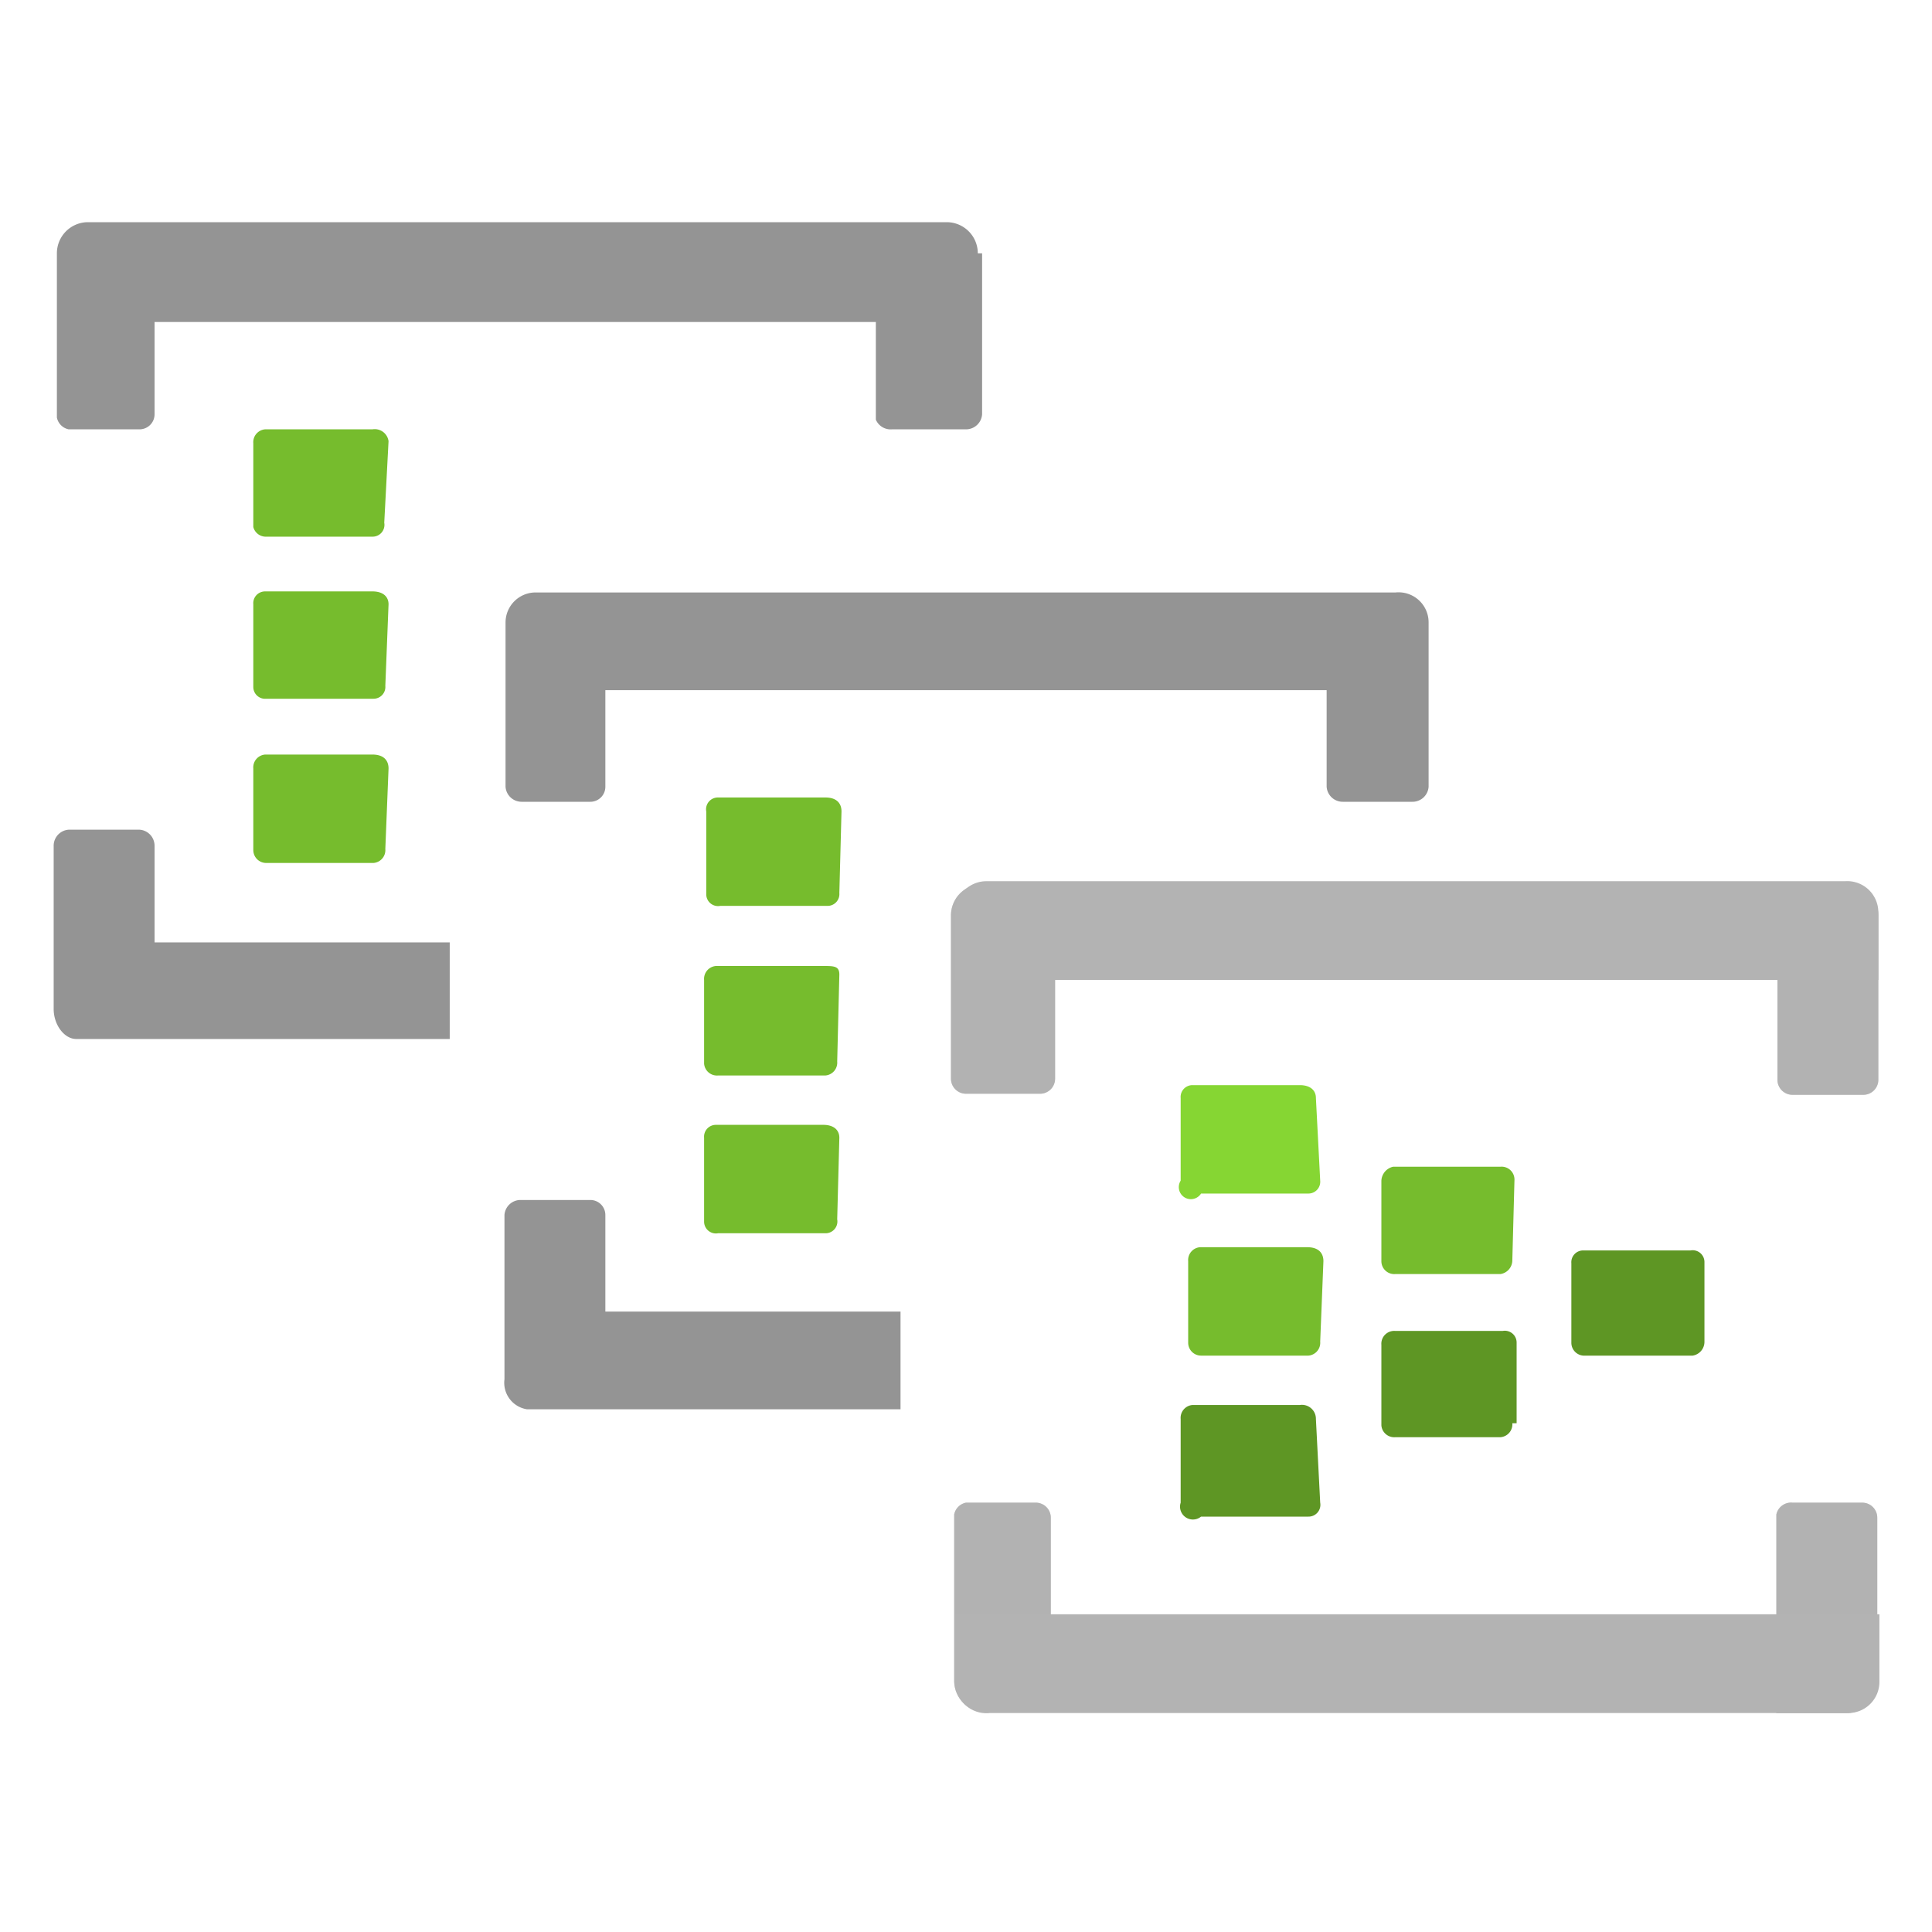 <svg xmlns="http://www.w3.org/2000/svg" x="0" y="0" width="20px" height="20px" viewBox="0 0 18 18">
<g>
<g id="b4faf691-c548-4dca-a19b-147ca62db43a">
<g>
<g>
<path d="M9.18,8.24h.65a0,0,0,0,1,0,0v1.81a.14.14,0,0,1-.14.14H9a.14.14,0,0,1-.14-.14V8.53A.29.29,0,0,1,9.18,8.24Z" fill="#b3b3b3"></path>
<path d="M9.18,8.24h.65a0,0,0,0,1,0,0v1.81a.14.14,0,0,1-.14.14H9a.14.14,0,0,1-.14-.14V8.53A.29.29,0,0,1,9.18,8.24Z" fill="#b3b3b3" opacity="0.5"></path>
</g>
<g>
<path d="M16.56,8.24h.65a.29.29,0,0,1,.29.29v1.53a.14.14,0,0,1-.14.14H16.7a.14.14,0,0,1-.14-.14V8.24A0,0,0,0,1,16.56,8.24Z" fill="#b3b3b3"></path>
<path d="M16.56,8.24h.65a.29.29,0,0,1,.29.29v1.53a.14.14,0,0,1-.14.14H16.7a.14.14,0,0,1-.14-.14V8.24A0,0,0,0,1,16.56,8.24Z" fill="#b3b3b3" opacity="0.5"></path>
</g>
<path d="M13,4.4h.63a0,0,0,0,1,0,0V13a0,0,0,0,1,0,0H13a.29.29,0,0,1-.29-.29v-8A.29.29,0,0,1,13,4.4Z" transform="translate(21.9 -4.5) rotate(90)" fill="#b3b3b3"></path>
</g>
<g>
<g>
<path d="M9,14h.65a.14.14,0,0,1,.14.14v1.81a0,0,0,0,1,0,0H9.18a.29.29,0,0,1-.29-.29V14.11A.14.14,0,0,1,9,14Z" fill="#b3b3b3"></path>
<path d="M9,14h.65a.14.14,0,0,1,.14.14v1.81a0,0,0,0,1,0,0H9.18a.29.29,0,0,1-.29-.29V14.11A.14.14,0,0,1,9,14Z" fill="#b3b3b3" opacity="0.5"></path>
</g>
<g>
<path d="M16.7,14h.65a.14.14,0,0,1,.14.14v1.53a.29.29,0,0,1-.29.29h-.65a0,0,0,0,1,0,0V14.11A.14.14,0,0,1,16.7,14Z" fill="#b3b3b3"></path>
<path d="M16.7,14h.65a.14.14,0,0,1,.14.14v1.53a.29.29,0,0,1-.29.29h-.65a0,0,0,0,1,0,0V14.11A.14.14,0,0,1,16.7,14Z" fill="#b3b3b3" opacity="0.5"></path>
</g>
<path d="M13,11.17h.63a0,0,0,0,1,0,0v8.61a0,0,0,0,1,0,0H13a.29.29,0,0,1-.29-.29v-8A.29.29,0,0,1,13,11.17Z" transform="translate(-2.27 28.67) rotate(-90)" fill="#b3b3b3"></path>
</g>
<path d="M14.09,11.74a.13.13,0,0,1-.11.13H13a.12.12,0,0,1-.13-.12h0V11a.14.14,0,0,1,.11-.13h1a.12.12,0,0,1,.13.12h0Z" fill="#76bc2d"></path>
<path d="M15.88,12.5a.13.13,0,0,1-.11.13h-1a.12.12,0,0,1-.13-.12h0v-.74a.11.11,0,0,1,.11-.12h1a.11.11,0,0,1,.13.11h0Z" fill="#5e9624"></path>
<path d="M14.09,13.26a.12.12,0,0,1-.11.13H13a.12.12,0,0,1-.13-.11v-.75A.12.12,0,0,1,13,12.4h1a.11.11,0,0,1,.13.11v.75Z" fill="#5e9624"></path>
<path d="M12.3,11a.11.11,0,0,1-.11.12h-1A.11.11,0,0,1,11,11h0v-.77a.11.11,0,0,1,.11-.12h1c.1,0,.15.05.15.12Z" fill="#86d633"></path>
<path d="M12.3,12.5a.12.12,0,0,1-.11.13h-1a.12.12,0,0,1-.12-.12h0v-.76a.12.12,0,0,1,.11-.13h1c.1,0,.15.05.15.13Z" fill="#76bc2d"></path>
<path d="M12.3,14a.11.11,0,0,1-.11.13h-1A.12.12,0,0,1,11,14v-.78a.12.12,0,0,1,.11-.13h1a.13.13,0,0,1,.15.13Z" fill="#5e9624"></path>
<g>
<path d="M13.31,5.8h0A.28.28,0,0,0,13,5.52H5a.28.28,0,0,0-.29.28h0V7.33a.15.15,0,0,0,.15.14H5.5a.14.14,0,0,0,.14-.14v-.9h6.72v.9a.15.15,0,0,0,.15.14h.65a.15.15,0,0,0,.15-.14V5.8Z" fill="#949494"></path>
<path d="M5.64,11.32a.14.14,0,0,0-.14-.14H4.85a.15.15,0,0,0-.15.14v1.53h0a.25.25,0,0,0,.21.28H8.39v-.91H5.64Z" fill="#949494"></path>
</g>
<g>
<path d="M9.11,2.36h0a.29.29,0,0,0-.29-.29h-8a.29.29,0,0,0-.29.29h0V3.89A.14.14,0,0,0,.64,4H1.3a.14.14,0,0,0,.14-.14V3H8.16v.91A.15.15,0,0,0,8.31,4H9a.15.15,0,0,0,.15-.14V2.36Z" fill="#949494"></path>
<path d="M1.44,7.88a.15.15,0,0,0-.14-.15H.64a.15.15,0,0,0-.14.15V9.4h0c0,.15.1.28.21.28H4.19V8.78H1.44Z" fill="#949494"></path>
</g>
<path d="M7.82,8.32a.11.11,0,0,1-.11.12h-1a.11.11,0,0,1-.13-.11h0V7.56a.11.11,0,0,1,.11-.13h1c.1,0,.15.05.15.13Zm0,.76C7.82,9,7.77,9,7.67,9h-1a.12.12,0,0,0-.11.13v.78a.12.12,0,0,0,.13.11h1a.12.12,0,0,0,.11-.13Zm0,1.52c0-.07-.05-.12-.15-.12h-1a.11.11,0,0,0-.11.12v.78a.11.11,0,0,0,.13.11h1a.11.11,0,0,0,.11-.13ZM3.62,4.11A.13.13,0,0,0,3.47,4h-1a.12.12,0,0,0-.11.13v.78A.12.12,0,0,0,2.47,5h1a.11.11,0,0,0,.11-.13Zm0,1.52c0-.07-.05-.12-.15-.12h-1a.11.11,0,0,0-.11.12V6.4h0a.11.11,0,0,0,.12.11h1a.11.11,0,0,0,.11-.12Zm0,1.53c0-.08-.05-.13-.15-.13h-1a.12.12,0,0,0-.11.13v.76h0a.12.12,0,0,0,.12.12h1a.12.12,0,0,0,.11-.13Z" fill="#76bc2d"></path>
</g>
</g>
</svg>